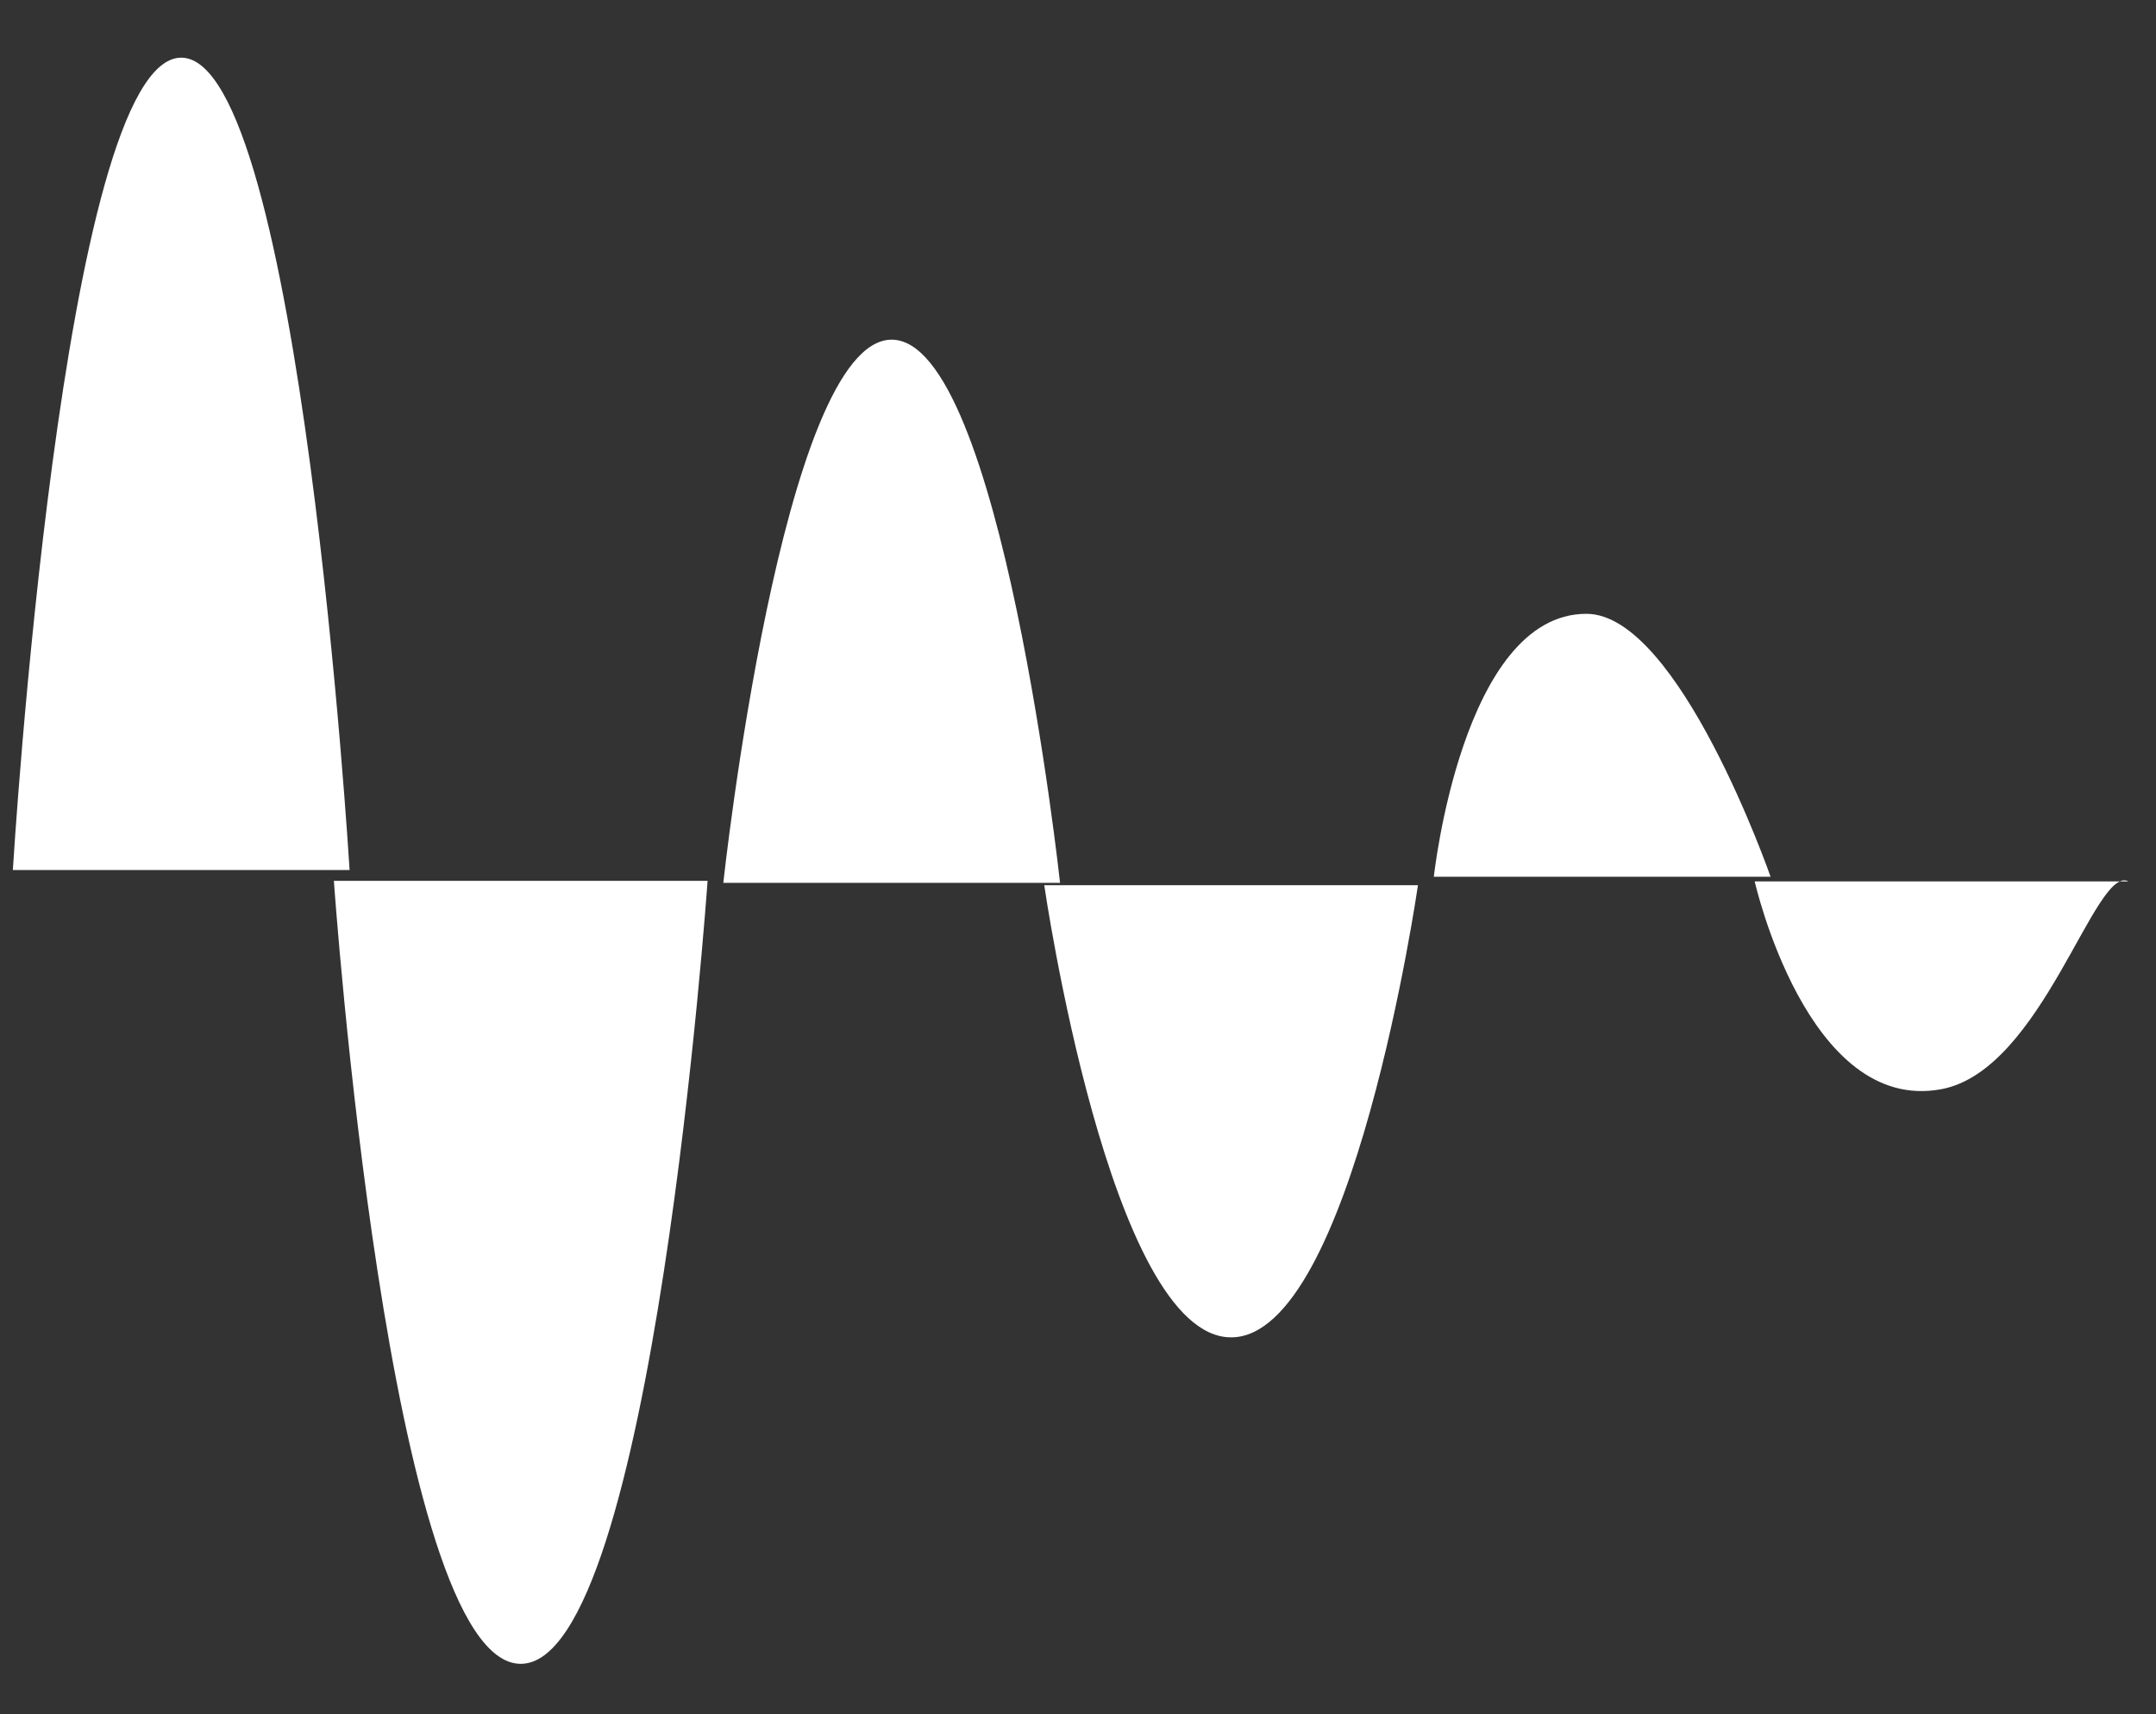 <svg id="logo_header" width="273" height="217" viewBox="0 0 273 217" version="1.1" xmlns="http://www.w3.org/2000/svg" xmlns:xlink="http://www.w3.org/1999/xlink" xml:space="preserve" xmlns:serif="http://www.serif.com/" style="fill-rule:evenodd;clip-rule:evenodd;stroke-linejoin:round;stroke-miterlimit:2;">
    <rect x="0" y="0" width="273" height="217" fill="#333333" stroke="none"/>
    <g transform="matrix(1,0,0,1,-986.183,-1545.45)">
        <g transform="matrix(1.183,0,2.99293e-32,0.974,-7309.23,-1654.57)">
            <path d="M7200,3400L7240,3400C7236.44,3397.74 7230.84,3424.51 7220,3427C7205.62,3430.3 7200,3400 7200,3400Z" style="fill:rgb(255, 255, 255);"></path>
        </g>    
        <g transform="matrix(1.183,0,2.99293e-32,1.272,-7304.55,-2667.29)">
            <path d="M7120,3400C7120,3400 7127,3445 7140,3445C7153,3445 7160,3400 7160,3400L7120,3400Z" style="fill:rgb(255, 255, 255);"></path>
        </g>
        <g transform="matrix(1.183,0,2.99293e-32,1.652,-7299.86,-3959.84)">
            <path d="M7040,3400L7080,3400C7080,3400 7074.15,3460 7060,3460C7045.85,3460 7040,3400 7040,3400Z" style="fill:rgb(255, 255, 255);"></path>
        </g>
        <g transform="matrix(1.066,2.58984e-17,-3.96287e-17,-1.27,-6507.46,5974.44)">
            <path d="M7200,3400L7240,3400C7240,3400 7229.12,3426.21 7218.12,3426.21C7203.37,3426.21 7200,3400 7200,3400Z" style="fill:rgb(255, 255, 255);"></path>
        </g>
        <g transform="matrix(1.066,5.04759e-18,-7.52726e-18,-1.528,-6512.15,6852.41)">
            <path d="M7120,3400C7120,3400 7127,3445 7140,3445C7153,3445 7160,3400 7160,3400L7120,3400Z" style="fill:rgb(255, 255, 255);"></path>
        </g>
        <g transform="matrix(1.066,-1.00256e-17,1.54536e-17,-1.714,-6516.83,7483.19)">
            <path d="M7040,3400L7080,3400C7080,3400 7074.15,3460 7060,3460C7045.85,3460 7040,3400 7040,3400Z" style="fill:rgb(255, 255, 255);"></path>
        </g>
    </g>
</svg>
